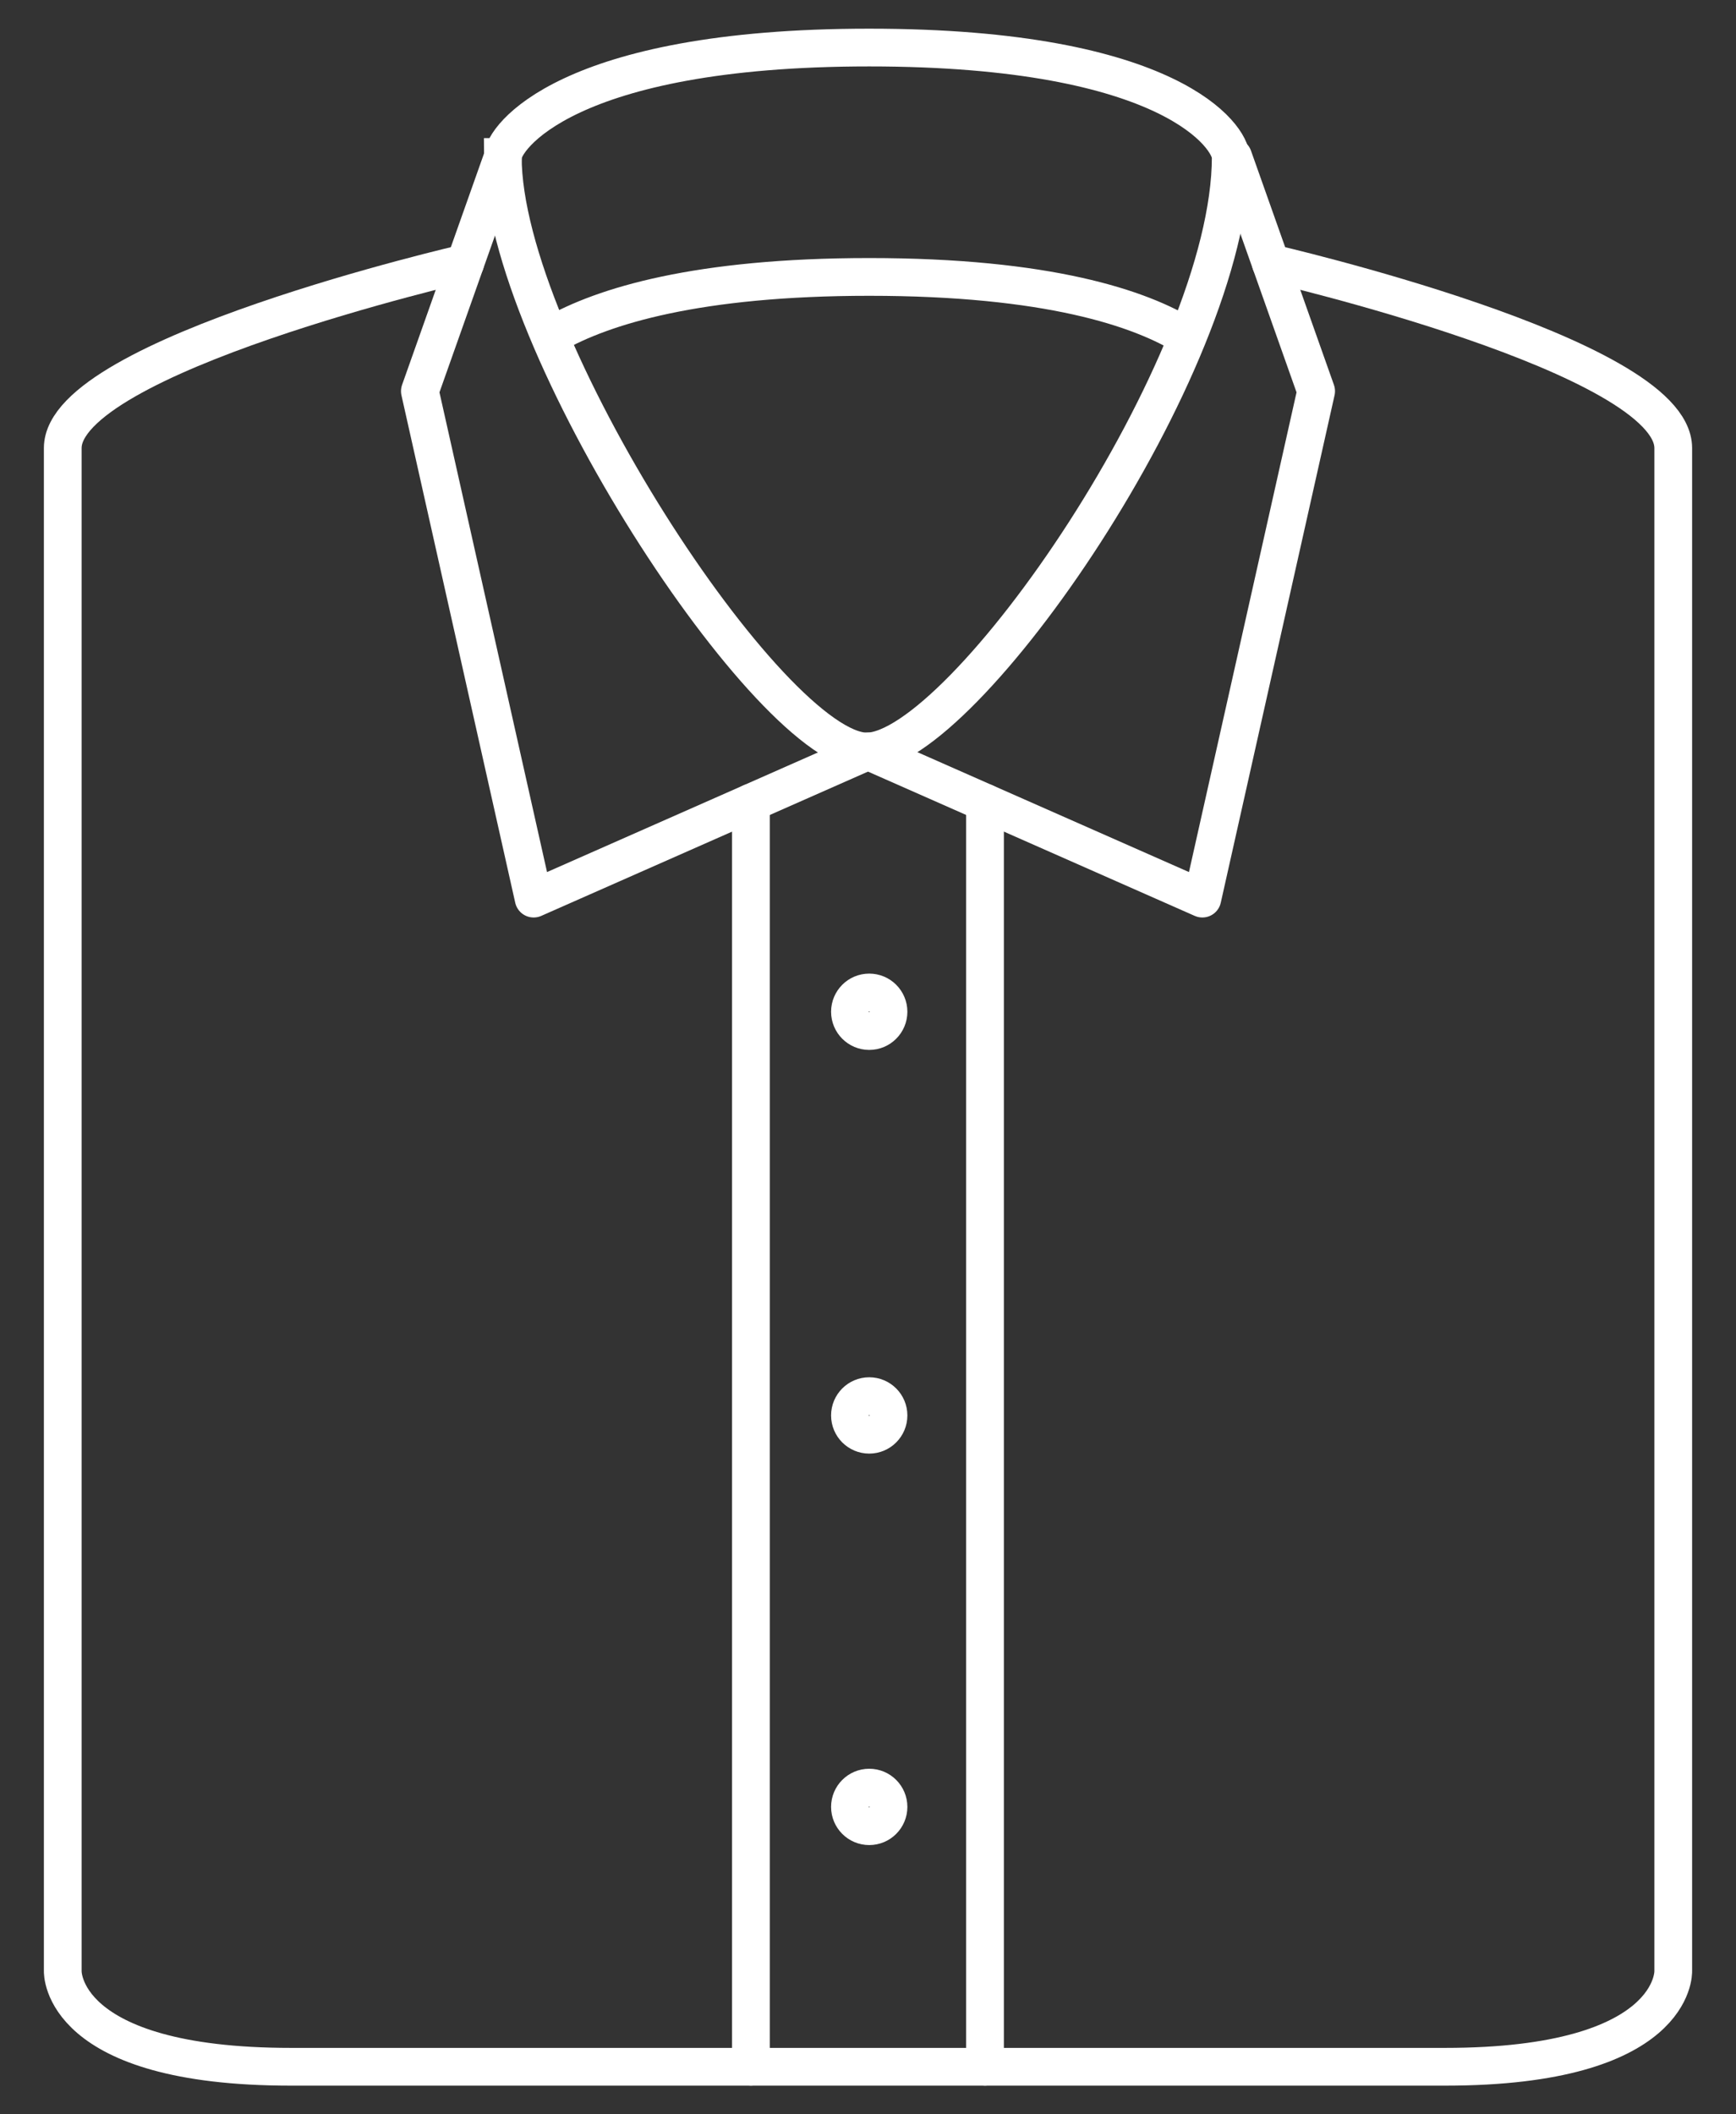 <svg viewBox="0 0 460 560" xmlns="http://www.w3.org/2000/svg" id="a"><rect x="0" y="0" width="460" height="560" fill="#333333" stroke="none"/><path stroke-width="10" stroke-miterlimit="10" stroke="#fff" fill="none" d="M133.231,41.578c0-4.813,16.565-28.984,97.097-28.984s95.789,23.989,95.789,28.984c0,55.123-71.016,157.469-96.443,157.469s-96.443-108.34-96.443-157.469Z"></path><path stroke-width="10" stroke-miterlimit="10" stroke="#fff" fill="none" d="M146.557,88.631c13.216-7.577,38.294-15.285,83.771-15.285,47.104,0,71.876,8.207,84.325,16.02"></path><polyline stroke-width="10" stroke-linejoin="round" stroke-linecap="round" stroke="#fff" fill="none" points="133.231 41.578 111.254 103.604 141.404 238.006 229.674 199.048"></polyline><polyline stroke-width="10" stroke-linejoin="round" stroke-linecap="round" stroke="#fff" fill="none" points="326.769 41.578 348.746 103.604 318.596 238.006 230.326 199.048"></polyline><path stroke-width="10" stroke-linejoin="round" stroke-linecap="round" stroke="#fff" fill="none" d="M336.734,69.703s106.638,24.504,106.638,48.969c0,23.748,0,403.396,0,403.396,0,0,1.028,25.337-60.481,25.337-74.376,0-153.217,0-153.217,0h.652s-78.842,0-153.217,0c-61.509,0-60.481-25.337-60.481-25.337V118.672c0-24.465,106.638-48.969,106.638-48.969"></path><line stroke-width="10" stroke-linejoin="round" stroke-linecap="round" stroke="#fff" fill="none" y2="547.405" x2="198.976" y1="212.596" x1="198.976"></line><line stroke-width="10" stroke-linejoin="round" stroke-linecap="round" stroke="#fff" fill="none" y2="547.405" x2="261.004" y1="212.596" x1="261.004"></line><circle stroke-width="10" stroke-linejoin="round" stroke-linecap="round" stroke="#fff" fill="none" r="5.108" cy="267.974" cx="230.326"></circle><circle stroke-width="10" stroke-linejoin="round" stroke-linecap="round" stroke="#fff" fill="none" r="5.108" cy="374.892" cx="230.326"></circle><circle stroke-width="10" stroke-linejoin="round" stroke-linecap="round" stroke="#fff" fill="none" r="5.108" cy="478.577" cx="230.326"></circle></svg>